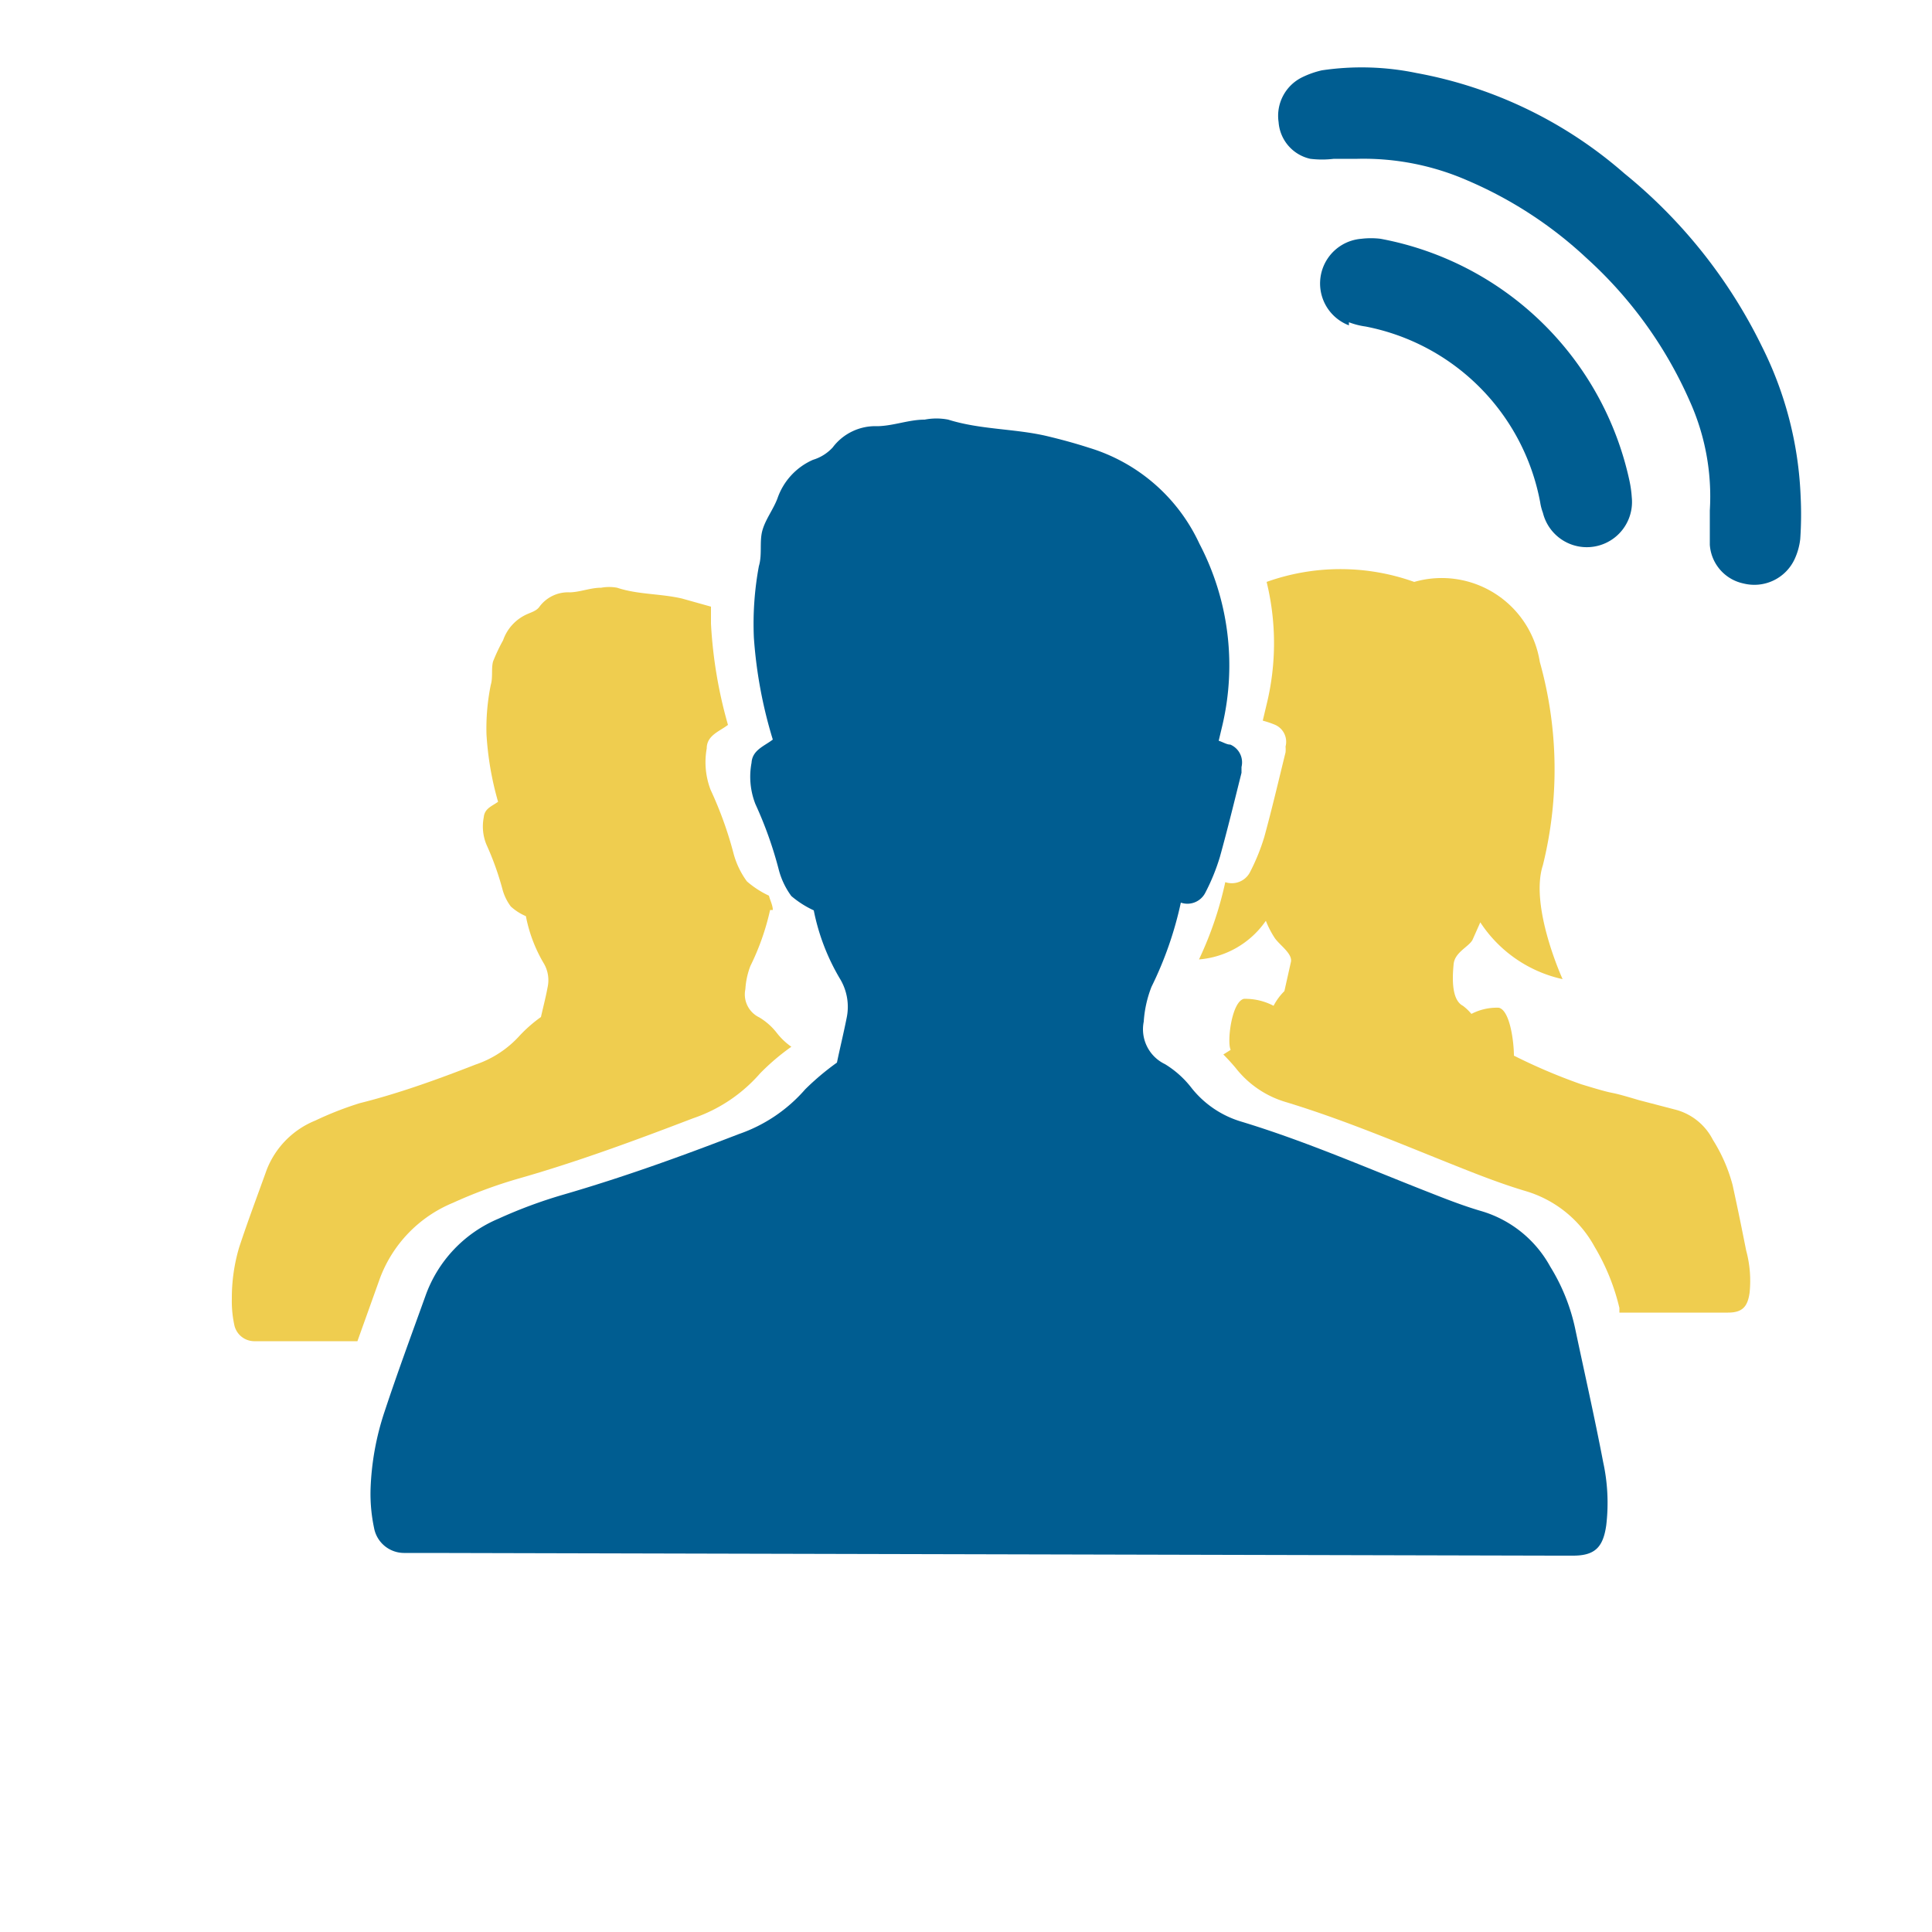 <svg id="Calque_1" data-name="Calque 1" xmlns="http://www.w3.org/2000/svg" viewBox="0 0 50 50"><path d="M11.72,31.13a12.4,12.4,0,0,1,1.67-.62c1.55-.44,3.06-1,4.55-1.57a4,4,0,0,0,1.73-1.16,5.91,5.91,0,0,1,.81-.69h0a1.75,1.75,0,0,1-.37-.35,1.64,1.64,0,0,0-.46-.41.66.66,0,0,1-.36-.73,2,2,0,0,1,.13-.6,6.42,6.42,0,0,0,.51-1.45H20c0-.12-.07-.25-.1-.37a2.44,2.44,0,0,1-.57-.37,2.17,2.17,0,0,1-.34-.7,9.77,9.77,0,0,0-.6-1.67,2,2,0,0,1-.1-1.07c0-.34.33-.44.55-.61a11.77,11.77,0,0,1-.44-2.62V15.7l-.75-.21c-.56-.13-1.14-.1-1.68-.28a1.13,1.13,0,0,0-.41,0c-.28,0-.53.11-.81.12a.92.92,0,0,0-.78.36c-.08.12-.21.15-.34.21a1.15,1.15,0,0,0-.61.67,4.64,4.64,0,0,0-.26.55c-.05.19,0,.41-.06.61A5.67,5.67,0,0,0,12.59,19a8,8,0,0,0,.3,1.75c-.15.11-.35.17-.37.4a1.23,1.23,0,0,0,.07.71A7.47,7.47,0,0,1,13,23a1.3,1.3,0,0,0,.22.46,1.38,1.38,0,0,0,.39.25,3.8,3.8,0,0,0,.45,1.2.86.86,0,0,1,.11.65c-.05.27-.12.53-.17.76a3.71,3.71,0,0,0-.54.47,2.7,2.7,0,0,1-1.15.76c-1,.39-2,.75-3,1A8.68,8.68,0,0,0,8.16,29,2.26,2.26,0,0,0,6.9,30.28c-.24.67-.49,1.33-.71,2A4.59,4.59,0,0,0,6,33.61a2.9,2.9,0,0,0,.06.66.53.53,0,0,0,.51.44H9.25l.58-1.62A3.4,3.4,0,0,1,11.72,31.13Z" style="fill:#efcd4f"/><path d="M40.76,34.36a5.05,5.05,0,0,0-.64-1.58,3,3,0,0,0-1.76-1.43c-.45-.13-.89-.3-1.32-.47-1.64-.64-3.25-1.35-4.94-1.86a2.58,2.58,0,0,1-1.26-.86,2.53,2.53,0,0,0-.69-.62,1,1,0,0,1-.55-1.1,3,3,0,0,1,.2-.9,9.4,9.4,0,0,0,.76-2.18.52.52,0,0,0,.63-.25,5.34,5.34,0,0,0,.38-.93c.2-.72.38-1.46.56-2.18,0-.05,0-.1,0-.15a.5.5,0,0,0-.29-.58c-.09,0-.18-.06-.3-.1l.1-.42a6.79,6.79,0,0,0-.6-4.68,4.62,4.62,0,0,0-2.85-2.48c-.37-.12-.74-.22-1.12-.31-.83-.19-1.7-.16-2.53-.42a1.59,1.59,0,0,0-.61,0c-.41,0-.8.16-1.22.17a1.38,1.38,0,0,0-1.16.55,1.14,1.14,0,0,1-.51.32,1.69,1.69,0,0,0-.92,1c-.11.29-.31.54-.39.83s0,.62-.09.92a8.19,8.19,0,0,0-.13,1.85A11.77,11.77,0,0,0,20,19.14c-.22.17-.53.27-.55.6a1.94,1.94,0,0,0,.1,1.07,10.19,10.19,0,0,1,.6,1.68,2,2,0,0,0,.33.7,2.51,2.51,0,0,0,.58.37,5.59,5.59,0,0,0,.69,1.79,1.4,1.4,0,0,1,.16,1c-.08.4-.18.81-.25,1.15a6.74,6.74,0,0,0-.82.69,4,4,0,0,1-1.72,1.16c-1.5.58-3,1.12-4.55,1.57a12.4,12.4,0,0,0-1.67.62,3.4,3.4,0,0,0-1.89,2c-.36,1-.73,2-1.06,3a7.06,7.06,0,0,0-.36,2,4.27,4.27,0,0,0,.09,1,.79.79,0,0,0,.77.65h.62l29.18.07h.46c.57,0,.78-.22.86-.79a4.94,4.94,0,0,0-.08-1.63C41.26,36.64,41,35.5,40.76,34.36Z" style="fill:#005d91"/><path d="M45.19,32.36c-.15-.75-.19-.95-.35-1.69a4.2,4.2,0,0,0-.51-1.17,1.52,1.52,0,0,0-1-.79l-.92-.24c-1-.3-.38-.07-1.49-.41a14.79,14.79,0,0,1-1.74-.74c0-.35-.1-1.17-.39-1.24a1.42,1.42,0,0,0-.71.16,1.3,1.3,0,0,0-.22-.21c-.31-.16-.27-.77-.24-1.08s.4-.45.49-.63l.2-.45a3.42,3.42,0,0,0,2.13,1.47s-.86-1.88-.51-2.95h0a10.31,10.31,0,0,0-.08-5.26,2.57,2.57,0,0,0-3.25-2.07,5.67,5.67,0,0,0-3.82,0,6.66,6.66,0,0,1,0,3.17l-.1.42a2.62,2.62,0,0,1,.3.1.48.48,0,0,1,.29.57.83.83,0,0,1,0,.15c-.18.73-.35,1.46-.55,2.19a5.34,5.34,0,0,1-.38.93.53.53,0,0,1-.63.24,9.25,9.25,0,0,1-.68,2,2.33,2.33,0,0,0,1.73-1,2.49,2.49,0,0,0,.22.43c.12.19.47.41.43.63l-.17.76a1.5,1.5,0,0,0-.28.38,1.57,1.57,0,0,0-.77-.18c-.32.08-.44,1.13-.34,1.32l-.19.12c.11.11.22.23.32.35a2.57,2.57,0,0,0,1.26.87c1.69.51,3.3,1.22,4.94,1.86.44.17.88.33,1.32.46a3,3,0,0,1,1.77,1.44,5.58,5.58,0,0,1,.64,1.58l0,.12h2.81c.37,0,.51-.15.56-.52A3,3,0,0,0,45.19,32.36Z" style="fill:#efcd4f"/><path d="M46.6,12.84a9.47,9.47,0,0,0-1-3.87,13.27,13.27,0,0,0-3.56-4.48,11.24,11.24,0,0,0-5.38-2.6,7,7,0,0,0-2.45-.07A2.33,2.33,0,0,0,33.7,2a1.11,1.11,0,0,0-.61,1.16,1.05,1.05,0,0,0,.82.95,2.51,2.51,0,0,0,.61,0c.2,0,.41,0,.61,0A6.72,6.72,0,0,1,38,4.68a10.6,10.6,0,0,1,3.06,2,10.9,10.9,0,0,1,2.67,3.7,6,6,0,0,1,.52,2.83c0,.3,0,.6,0,.89a1.1,1.1,0,0,0,.87,1,1.15,1.15,0,0,0,1.32-.62,1.68,1.68,0,0,0,.15-.53A9.24,9.24,0,0,0,46.6,12.84Z" style="fill:#005d91;fill-rule:evenodd"/><path d="M34.91,8.34a1.94,1.94,0,0,0,.43.11A5.7,5.7,0,0,1,39.86,13a1.34,1.34,0,0,0,.07.27,1.17,1.17,0,0,0,2.3-.4,2.9,2.9,0,0,0-.06-.43,8.11,8.11,0,0,0-6.44-6.26,2.07,2.07,0,0,0-.5,0,1.16,1.16,0,0,0-.32,2.24Z" style="fill:#005d91;fill-rule:evenodd"/></svg>